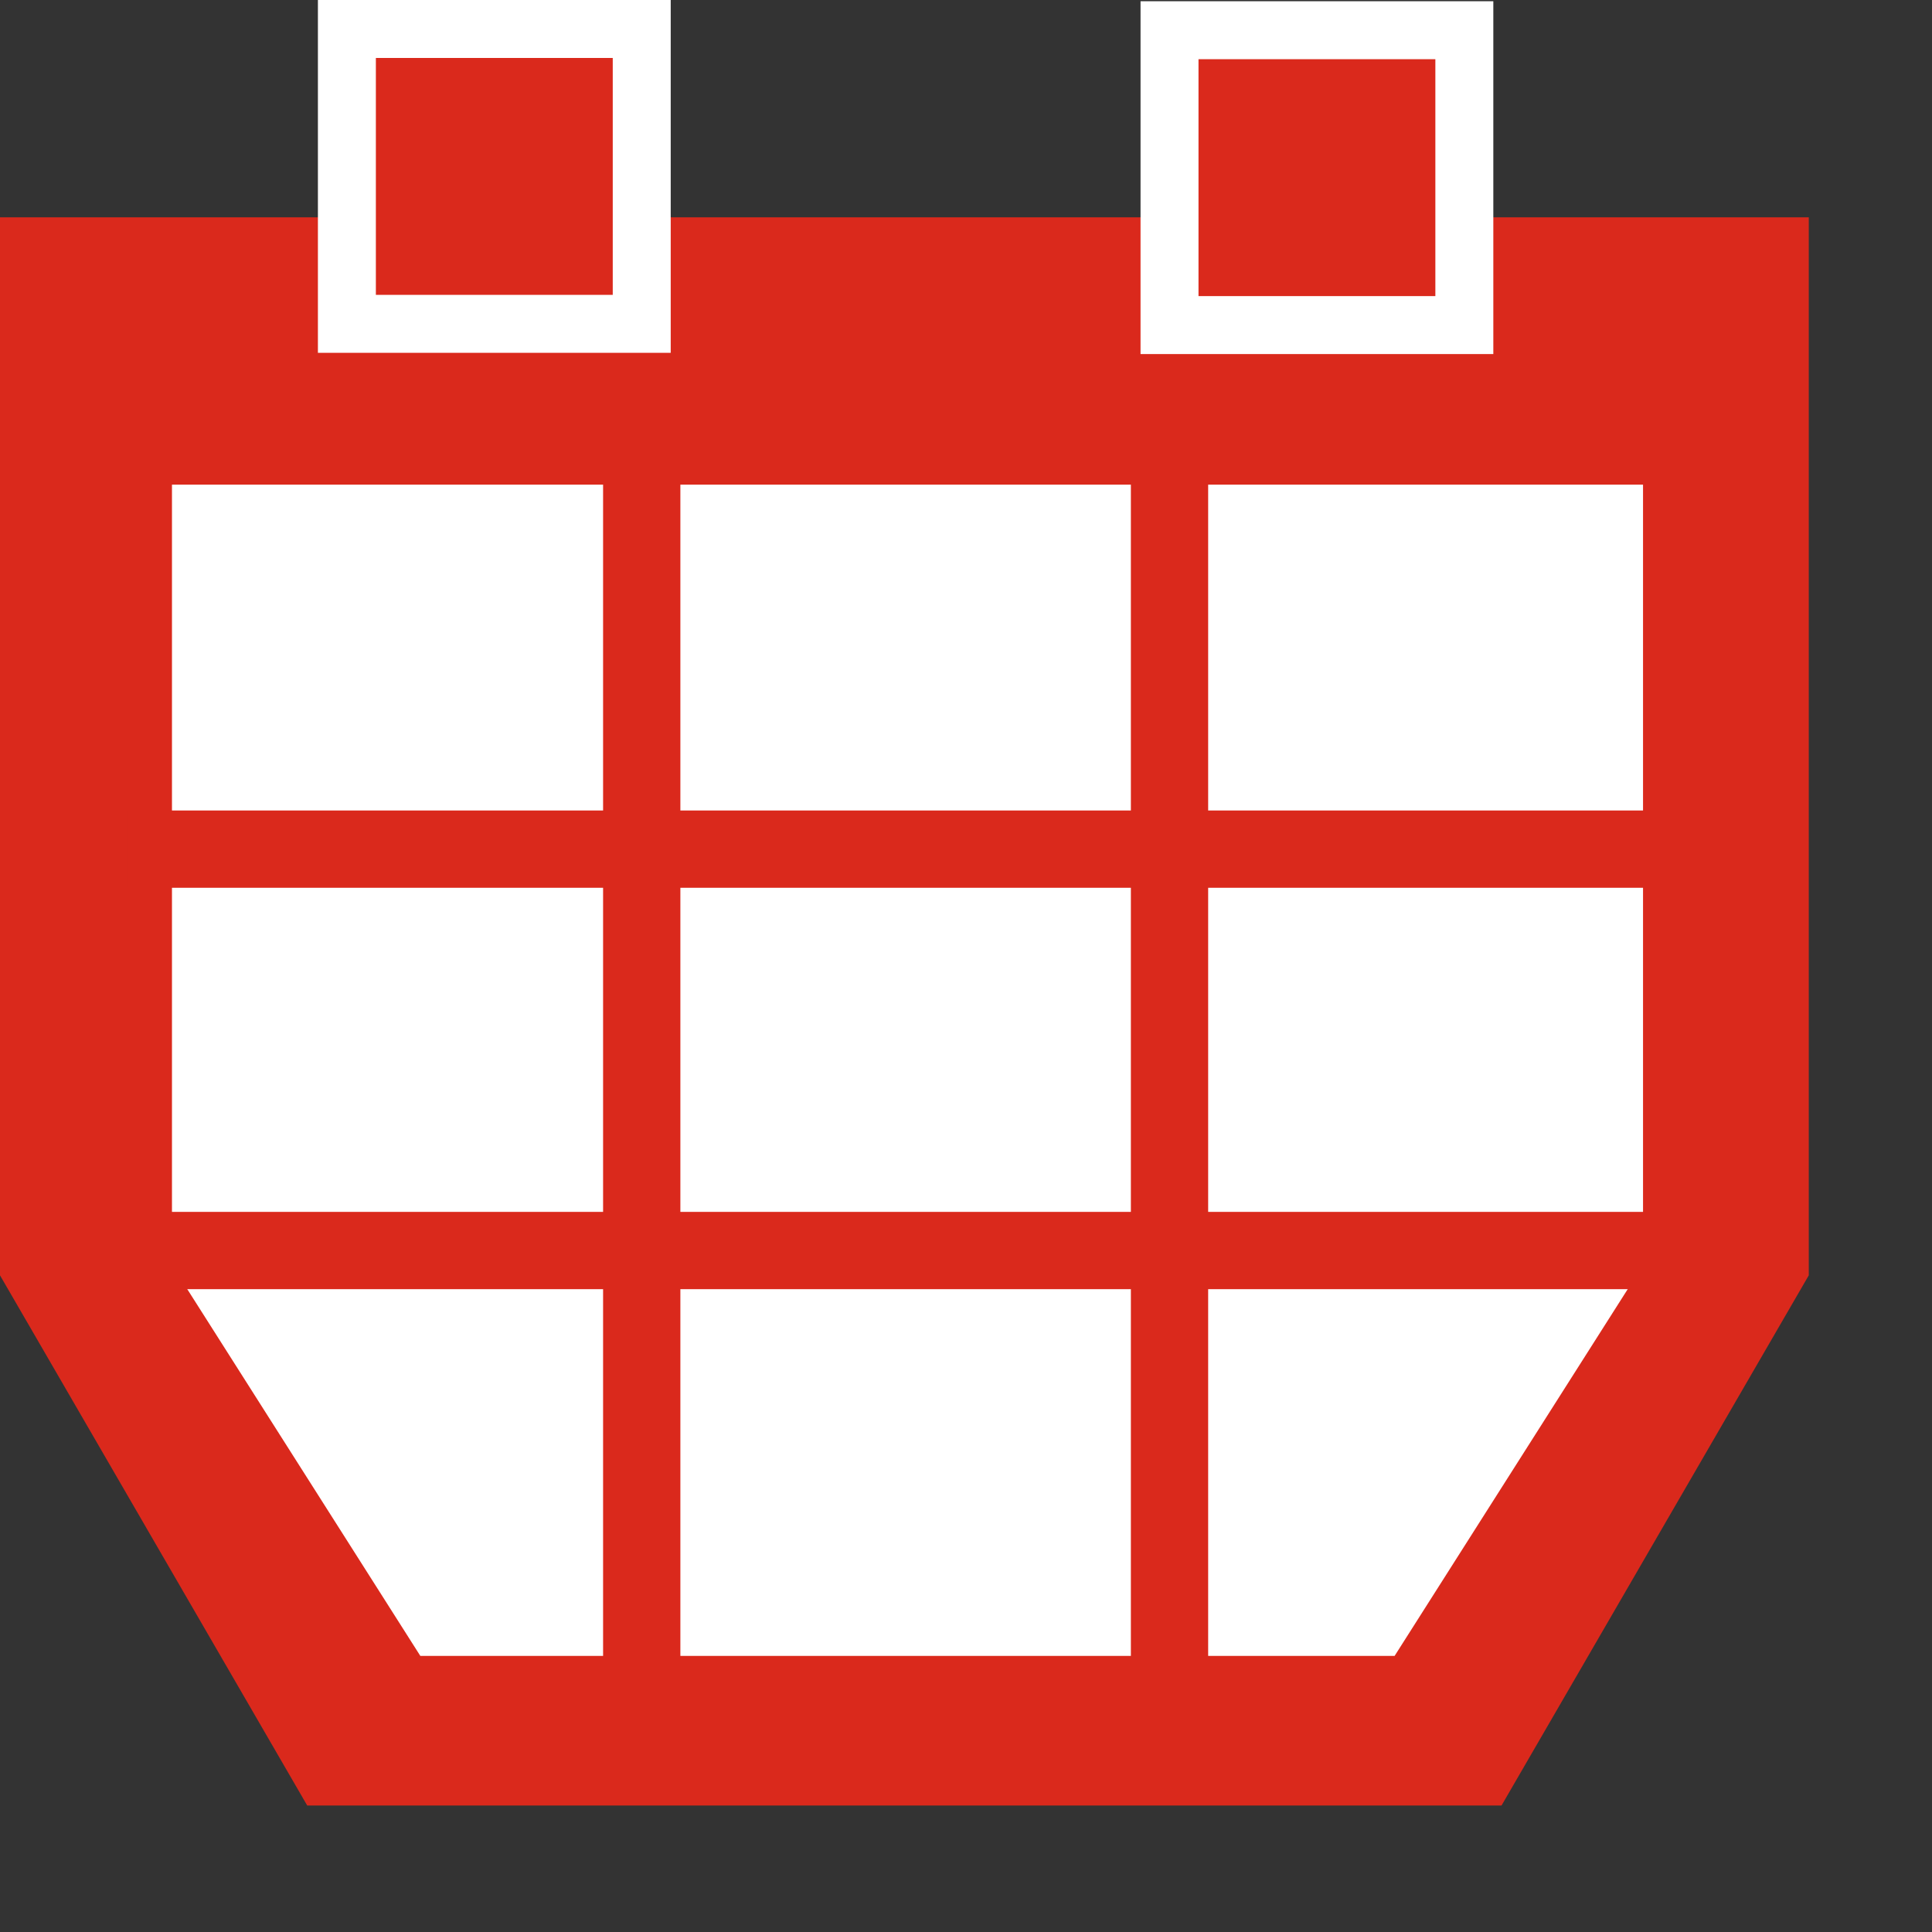 <?xml version="1.0" encoding="utf-8"?>
<!-- Generator: Adobe Illustrator 15.0.0, SVG Export Plug-In . SVG Version: 6.00 Build 0)  -->
<!DOCTYPE svg PUBLIC "-//W3C//DTD SVG 1.1//EN" "http://www.w3.org/Graphics/SVG/1.1/DTD/svg11.dtd">
<svg version="1.1" id="Ebene_1" xmlns="http://www.w3.org/2000/svg" xmlns:xlink="http://www.w3.org/1999/xlink" x="0px" y="0px"
	 width="100px" height="100px" viewBox="0 0 100 100" enable-background="new 0 0 100 100" xml:space="preserve">
<rect x="0" y="0" width="100" height="100" fill="#333333" stroke="none"/>
<polygon fill="#DA291C" points="0,11.247 0,66.011 15.902,93.454 46.04,93.454 47.58,93.454 77.718,93.454 93.622,66.011 
	93.622,11.247 "/>
<polygon fill="#FFFFFF" stroke="#DA291C" stroke-miterlimit="10" points="8.401,24.584 8.401,65.625 21.482,86.21 46.363,86.21 
	47.58,86.21 72.459,86.21 85.543,65.625 85.543,24.584 "/>
<line fill="none" stroke="#DA291C" stroke-width="4" stroke-miterlimit="10" x1="6.605" y1="43.951" x2="87.402" y2="43.951"/>
<line fill="none" stroke="#DA291C" stroke-width="4" stroke-miterlimit="10" x1="5.001" y1="64.727" x2="85.863" y2="64.727"/>
<line fill="none" stroke="#DA291C" stroke-width="4" stroke-miterlimit="10" x1="33.216" y1="22.789" x2="33.216" y2="87.043"/>
<line fill="none" stroke="#DA291C" stroke-width="4" stroke-miterlimit="10" x1="60.534" y1="22.789" x2="60.534" y2="87.043"/>
<rect x="17.955" y="1.5" fill="#DA291C" stroke="#FFFFFF" stroke-width="3" stroke-miterlimit="10" width="15.261" height="15.262"/>
<rect x="60.534" y="1.564" fill="#DA291C" stroke="#FFFFFF" stroke-width="3" stroke-miterlimit="10" width="15.26" height="15.262"/>
</svg>
